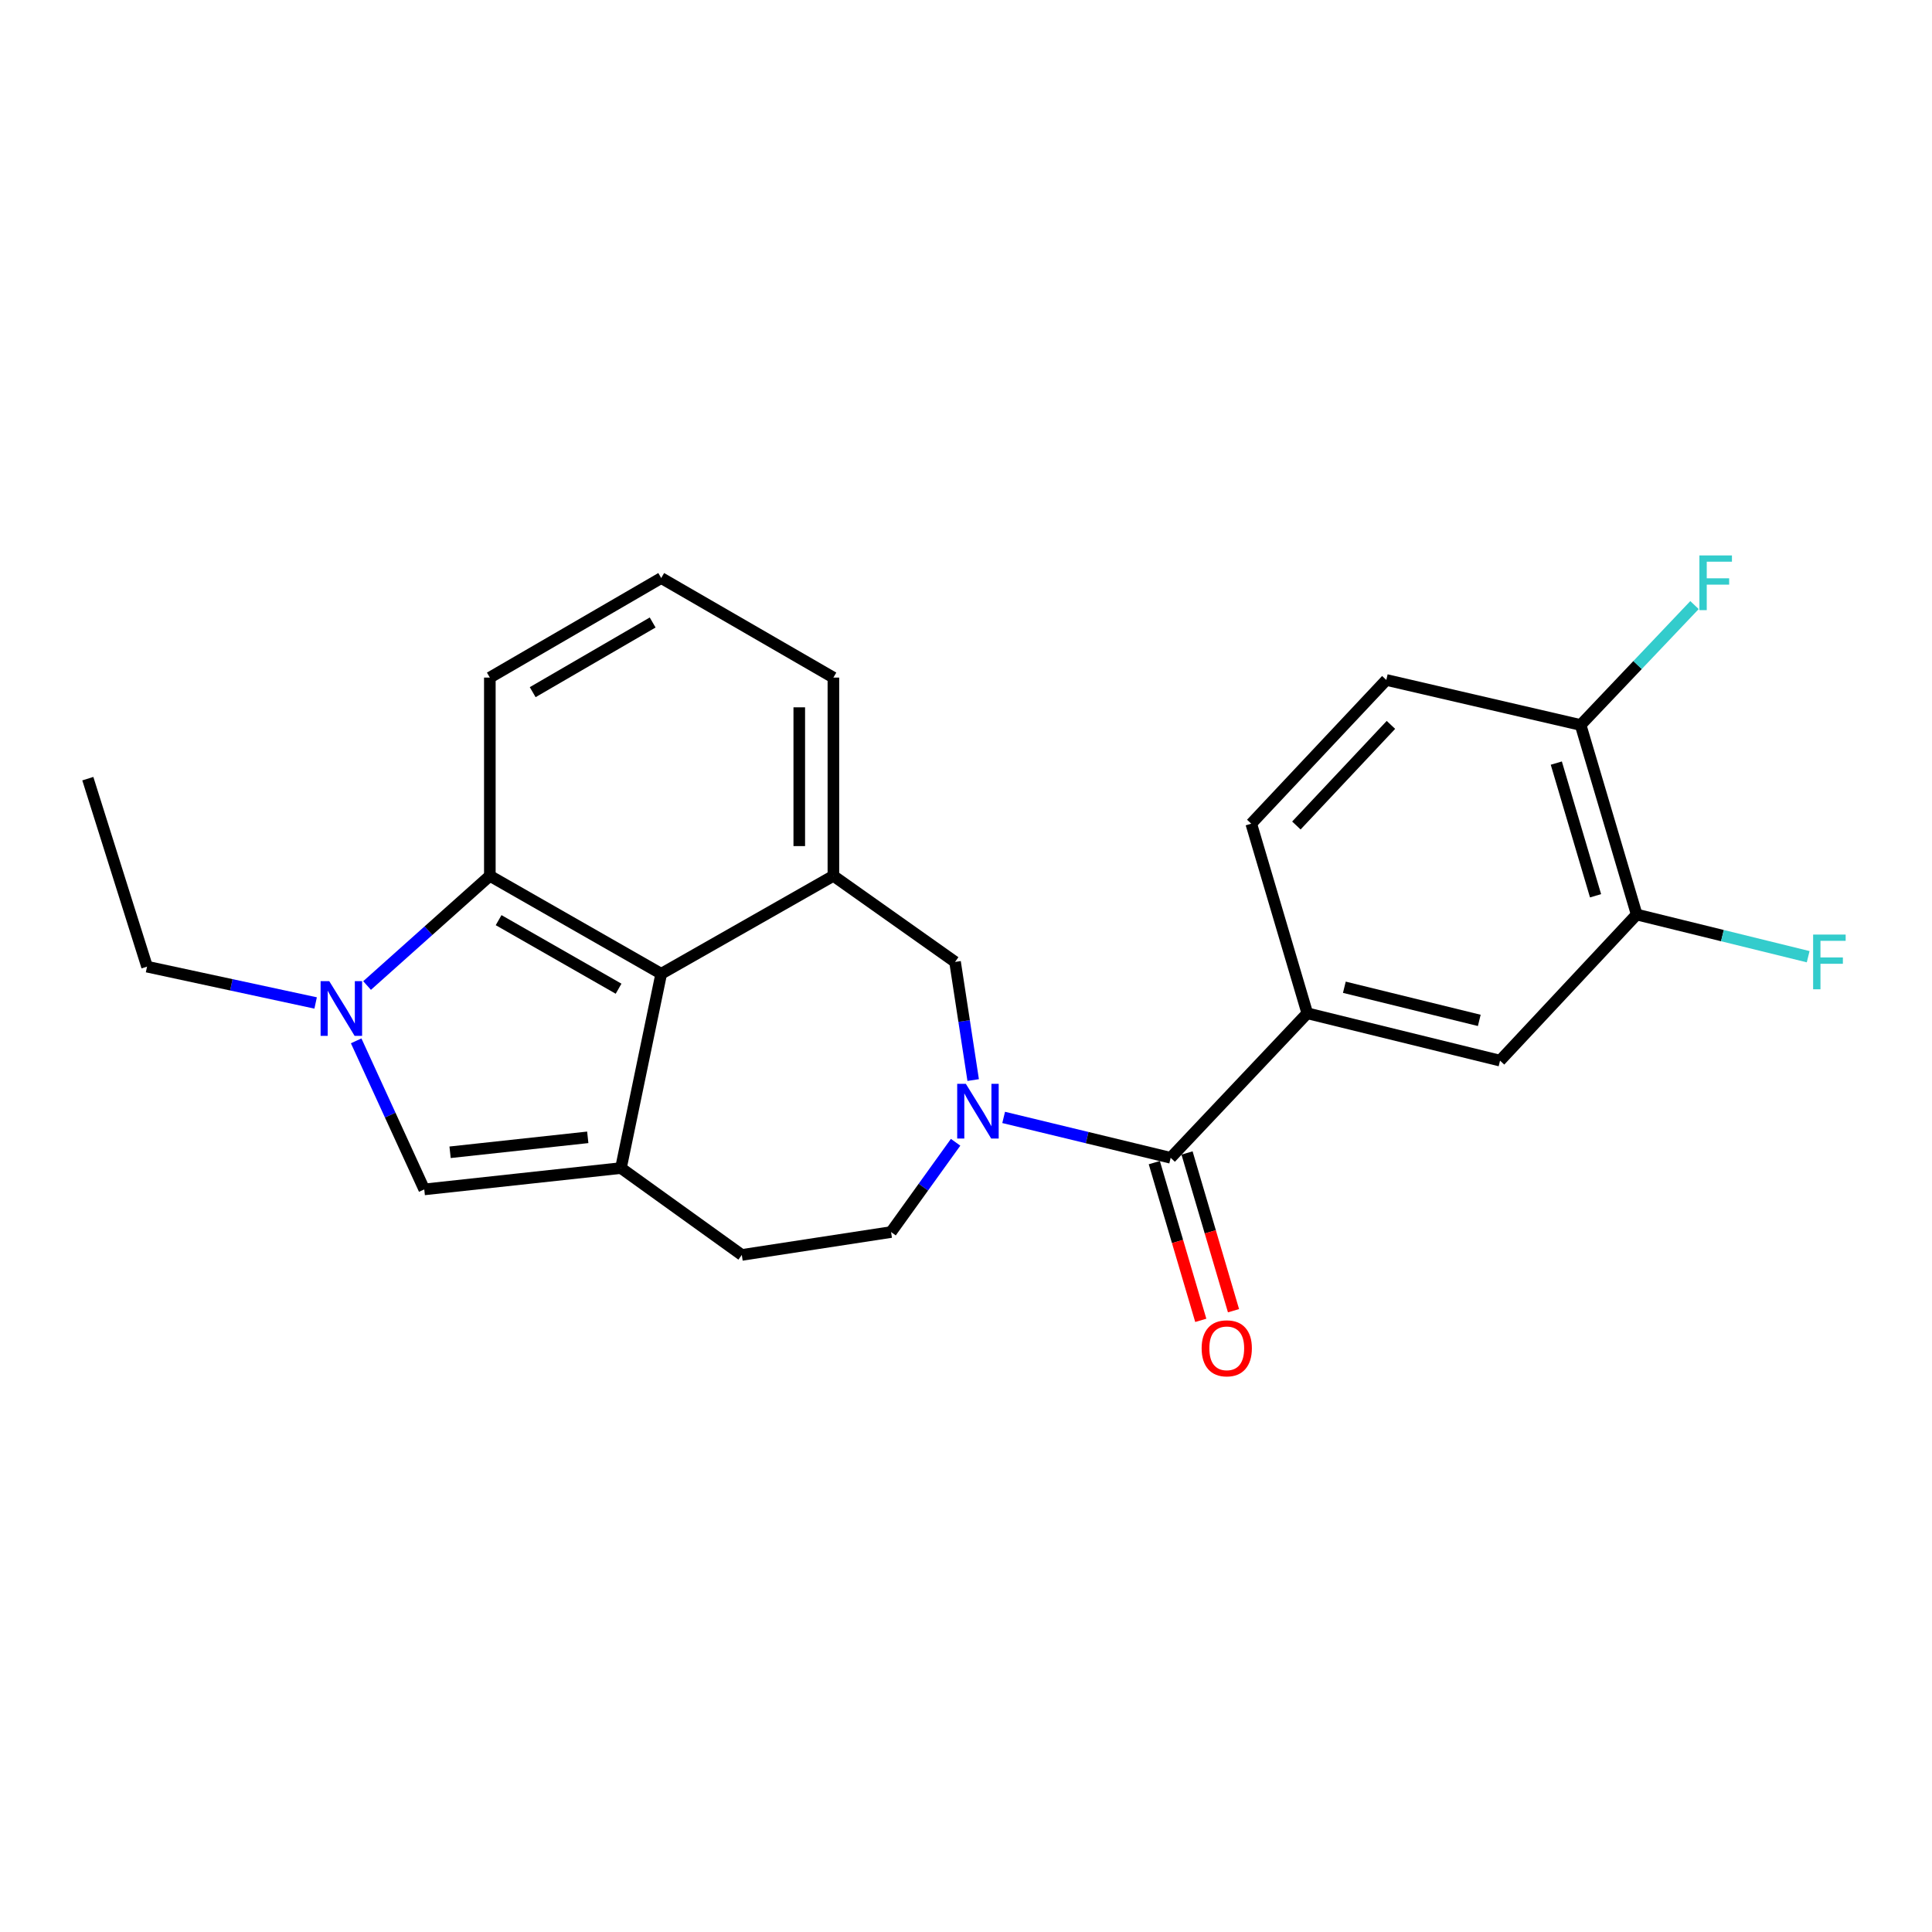 <?xml version='1.0' encoding='iso-8859-1'?>
<svg version='1.1' baseProfile='full'
              xmlns='http://www.w3.org/2000/svg'
                      xmlns:rdkit='http://www.rdkit.org/xml'
                      xmlns:xlink='http://www.w3.org/1999/xlink'
                  xml:space='preserve'
width='1000px' height='1000px' viewBox='0 0 1000 1000'>
<!-- END OF HEADER -->
<rect style='opacity:1.0;fill:#FFFFFF;stroke:none' width='1000' height='1000' x='0' y='0'> </rect>
<path class='bond-2' d='M 321.403,604.585 L 342.247,504.026' style='fill:none;fill-rule:evenodd;stroke:#000000;stroke-width:6px;stroke-linecap:butt;stroke-linejoin:miter;stroke-opacity:1' />
<path class='bond-3' d='M 321.403,604.585 L 219.597,615.636' style='fill:none;fill-rule:evenodd;stroke:#000000;stroke-width:6px;stroke-linecap:butt;stroke-linejoin:miter;stroke-opacity:1' />
<path class='bond-3' d='M 304.226,588.682 L 232.961,596.417' style='fill:none;fill-rule:evenodd;stroke:#000000;stroke-width:6px;stroke-linecap:butt;stroke-linejoin:miter;stroke-opacity:1' />
<path class='bond-11' d='M 321.403,604.585 L 383.955,649.551' style='fill:none;fill-rule:evenodd;stroke:#000000;stroke-width:6px;stroke-linecap:butt;stroke-linejoin:miter;stroke-opacity:1' />
<path class='bond-0' d='M 494.619,591.24 L 477.918,614.473' style='fill:none;fill-rule:evenodd;stroke:#0000FF;stroke-width:6px;stroke-linecap:butt;stroke-linejoin:miter;stroke-opacity:1' />
<path class='bond-0' d='M 477.918,614.473 L 461.217,637.706' style='fill:none;fill-rule:evenodd;stroke:#000000;stroke-width:6px;stroke-linecap:butt;stroke-linejoin:miter;stroke-opacity:1' />
<path class='bond-4' d='M 519.489,578.372 L 562.713,588.824' style='fill:none;fill-rule:evenodd;stroke:#0000FF;stroke-width:6px;stroke-linecap:butt;stroke-linejoin:miter;stroke-opacity:1' />
<path class='bond-4' d='M 562.713,588.824 L 605.938,599.276' style='fill:none;fill-rule:evenodd;stroke:#000000;stroke-width:6px;stroke-linecap:butt;stroke-linejoin:miter;stroke-opacity:1' />
<path class='bond-25' d='M 503.712,559.04 L 499.025,528.466' style='fill:none;fill-rule:evenodd;stroke:#0000FF;stroke-width:6px;stroke-linecap:butt;stroke-linejoin:miter;stroke-opacity:1' />
<path class='bond-25' d='M 499.025,528.466 L 494.338,497.892' style='fill:none;fill-rule:evenodd;stroke:#000000;stroke-width:6px;stroke-linecap:butt;stroke-linejoin:miter;stroke-opacity:1' />
<path class='bond-1' d='M 184.352,538.739 L 201.974,577.187' style='fill:none;fill-rule:evenodd;stroke:#0000FF;stroke-width:6px;stroke-linecap:butt;stroke-linejoin:miter;stroke-opacity:1' />
<path class='bond-1' d='M 201.974,577.187 L 219.597,615.636' style='fill:none;fill-rule:evenodd;stroke:#000000;stroke-width:6px;stroke-linecap:butt;stroke-linejoin:miter;stroke-opacity:1' />
<path class='bond-18' d='M 163.37,519.136 L 119.741,509.736' style='fill:none;fill-rule:evenodd;stroke:#0000FF;stroke-width:6px;stroke-linecap:butt;stroke-linejoin:miter;stroke-opacity:1' />
<path class='bond-18' d='M 119.741,509.736 L 76.112,500.336' style='fill:none;fill-rule:evenodd;stroke:#000000;stroke-width:6px;stroke-linecap:butt;stroke-linejoin:miter;stroke-opacity:1' />
<path class='bond-24' d='M 189.999,510.105 L 221.77,481.717' style='fill:none;fill-rule:evenodd;stroke:#0000FF;stroke-width:6px;stroke-linecap:butt;stroke-linejoin:miter;stroke-opacity:1' />
<path class='bond-24' d='M 221.77,481.717 L 253.542,453.329' style='fill:none;fill-rule:evenodd;stroke:#000000;stroke-width:6px;stroke-linecap:butt;stroke-linejoin:miter;stroke-opacity:1' />
<path class='bond-5' d='M 342.247,504.026 L 253.542,453.329' style='fill:none;fill-rule:evenodd;stroke:#000000;stroke-width:6px;stroke-linecap:butt;stroke-linejoin:miter;stroke-opacity:1' />
<path class='bond-5' d='M 320.176,511.758 L 258.082,476.27' style='fill:none;fill-rule:evenodd;stroke:#000000;stroke-width:6px;stroke-linecap:butt;stroke-linejoin:miter;stroke-opacity:1' />
<path class='bond-6' d='M 342.247,504.026 L 431.364,453.329' style='fill:none;fill-rule:evenodd;stroke:#000000;stroke-width:6px;stroke-linecap:butt;stroke-linejoin:miter;stroke-opacity:1' />
<path class='bond-7' d='M 605.938,599.276 L 676.655,524.477' style='fill:none;fill-rule:evenodd;stroke:#000000;stroke-width:6px;stroke-linecap:butt;stroke-linejoin:miter;stroke-opacity:1' />
<path class='bond-14' d='M 597.466,601.772 L 609.492,642.593' style='fill:none;fill-rule:evenodd;stroke:#000000;stroke-width:6px;stroke-linecap:butt;stroke-linejoin:miter;stroke-opacity:1' />
<path class='bond-14' d='M 609.492,642.593 L 621.519,683.413' style='fill:none;fill-rule:evenodd;stroke:#FF0000;stroke-width:6px;stroke-linecap:butt;stroke-linejoin:miter;stroke-opacity:1' />
<path class='bond-14' d='M 614.41,596.78 L 626.437,637.601' style='fill:none;fill-rule:evenodd;stroke:#000000;stroke-width:6px;stroke-linecap:butt;stroke-linejoin:miter;stroke-opacity:1' />
<path class='bond-14' d='M 626.437,637.601 L 638.463,678.421' style='fill:none;fill-rule:evenodd;stroke:#FF0000;stroke-width:6px;stroke-linecap:butt;stroke-linejoin:miter;stroke-opacity:1' />
<path class='bond-21' d='M 253.542,453.329 L 253.542,350.718' style='fill:none;fill-rule:evenodd;stroke:#000000;stroke-width:6px;stroke-linecap:butt;stroke-linejoin:miter;stroke-opacity:1' />
<path class='bond-8' d='M 431.364,453.329 L 494.338,497.892' style='fill:none;fill-rule:evenodd;stroke:#000000;stroke-width:6px;stroke-linecap:butt;stroke-linejoin:miter;stroke-opacity:1' />
<path class='bond-20' d='M 431.364,453.329 L 431.364,350.718' style='fill:none;fill-rule:evenodd;stroke:#000000;stroke-width:6px;stroke-linecap:butt;stroke-linejoin:miter;stroke-opacity:1' />
<path class='bond-20' d='M 413.7,437.937 L 413.7,366.109' style='fill:none;fill-rule:evenodd;stroke:#000000;stroke-width:6px;stroke-linecap:butt;stroke-linejoin:miter;stroke-opacity:1' />
<path class='bond-9' d='M 676.655,524.477 L 776.42,548.982' style='fill:none;fill-rule:evenodd;stroke:#000000;stroke-width:6px;stroke-linecap:butt;stroke-linejoin:miter;stroke-opacity:1' />
<path class='bond-9' d='M 695.833,510.998 L 765.668,528.151' style='fill:none;fill-rule:evenodd;stroke:#000000;stroke-width:6px;stroke-linecap:butt;stroke-linejoin:miter;stroke-opacity:1' />
<path class='bond-15' d='M 676.655,524.477 L 647.646,426.341' style='fill:none;fill-rule:evenodd;stroke:#000000;stroke-width:6px;stroke-linecap:butt;stroke-linejoin:miter;stroke-opacity:1' />
<path class='bond-10' d='M 776.42,548.982 L 847.146,473.358' style='fill:none;fill-rule:evenodd;stroke:#000000;stroke-width:6px;stroke-linecap:butt;stroke-linejoin:miter;stroke-opacity:1' />
<path class='bond-17' d='M 847.146,473.358 L 891.525,484.274' style='fill:none;fill-rule:evenodd;stroke:#000000;stroke-width:6px;stroke-linecap:butt;stroke-linejoin:miter;stroke-opacity:1' />
<path class='bond-17' d='M 891.525,484.274 L 935.903,495.189' style='fill:none;fill-rule:evenodd;stroke:#33CCCC;stroke-width:6px;stroke-linecap:butt;stroke-linejoin:miter;stroke-opacity:1' />
<path class='bond-27' d='M 847.146,473.358 L 818.127,375.252' style='fill:none;fill-rule:evenodd;stroke:#000000;stroke-width:6px;stroke-linecap:butt;stroke-linejoin:miter;stroke-opacity:1' />
<path class='bond-27' d='M 825.854,463.653 L 805.541,394.978' style='fill:none;fill-rule:evenodd;stroke:#000000;stroke-width:6px;stroke-linecap:butt;stroke-linejoin:miter;stroke-opacity:1' />
<path class='bond-12' d='M 383.955,649.551 L 461.217,637.706' style='fill:none;fill-rule:evenodd;stroke:#000000;stroke-width:6px;stroke-linecap:butt;stroke-linejoin:miter;stroke-opacity:1' />
<path class='bond-13' d='M 818.127,375.252 L 717.558,351.944' style='fill:none;fill-rule:evenodd;stroke:#000000;stroke-width:6px;stroke-linecap:butt;stroke-linejoin:miter;stroke-opacity:1' />
<path class='bond-19' d='M 818.127,375.252 L 847.6,344.22' style='fill:none;fill-rule:evenodd;stroke:#000000;stroke-width:6px;stroke-linecap:butt;stroke-linejoin:miter;stroke-opacity:1' />
<path class='bond-19' d='M 847.6,344.22 L 877.072,313.187' style='fill:none;fill-rule:evenodd;stroke:#33CCCC;stroke-width:6px;stroke-linecap:butt;stroke-linejoin:miter;stroke-opacity:1' />
<path class='bond-16' d='M 647.646,426.341 L 717.558,351.944' style='fill:none;fill-rule:evenodd;stroke:#000000;stroke-width:6px;stroke-linecap:butt;stroke-linejoin:miter;stroke-opacity:1' />
<path class='bond-16' d='M 671.005,427.278 L 719.944,375.201' style='fill:none;fill-rule:evenodd;stroke:#000000;stroke-width:6px;stroke-linecap:butt;stroke-linejoin:miter;stroke-opacity:1' />
<path class='bond-23' d='M 76.112,500.336 L 45.455,403.034' style='fill:none;fill-rule:evenodd;stroke:#000000;stroke-width:6px;stroke-linecap:butt;stroke-linejoin:miter;stroke-opacity:1' />
<path class='bond-22' d='M 431.364,350.718 L 342.247,299.196' style='fill:none;fill-rule:evenodd;stroke:#000000;stroke-width:6px;stroke-linecap:butt;stroke-linejoin:miter;stroke-opacity:1' />
<path class='bond-26' d='M 253.542,350.718 L 342.247,299.196' style='fill:none;fill-rule:evenodd;stroke:#000000;stroke-width:6px;stroke-linecap:butt;stroke-linejoin:miter;stroke-opacity:1' />
<path class='bond-26' d='M 275.72,358.264 L 337.813,322.2' style='fill:none;fill-rule:evenodd;stroke:#000000;stroke-width:6px;stroke-linecap:butt;stroke-linejoin:miter;stroke-opacity:1' />
<path  class='atom-1' d='M 499.923 560.995
L 509.203 575.995
Q 510.123 577.475, 511.603 580.155
Q 513.083 582.835, 513.163 582.995
L 513.163 560.995
L 516.923 560.995
L 516.923 589.315
L 513.043 589.315
L 503.083 572.915
Q 501.923 570.995, 500.683 568.795
Q 499.483 566.595, 499.123 565.915
L 499.123 589.315
L 495.443 589.315
L 495.443 560.995
L 499.923 560.995
' fill='#0000FF'/>
<path  class='atom-2' d='M 170.422 507.844
L 179.702 522.844
Q 180.622 524.324, 182.102 527.004
Q 183.582 529.684, 183.662 529.844
L 183.662 507.844
L 187.422 507.844
L 187.422 536.164
L 183.542 536.164
L 173.582 519.764
Q 172.422 517.844, 171.182 515.644
Q 169.982 513.444, 169.622 512.764
L 169.622 536.164
L 165.942 536.164
L 165.942 507.844
L 170.422 507.844
' fill='#0000FF'/>
<path  class='atom-15' d='M 621.967 697.885
Q 621.967 691.085, 625.327 687.285
Q 628.687 683.485, 634.967 683.485
Q 641.247 683.485, 644.607 687.285
Q 647.967 691.085, 647.967 697.885
Q 647.967 704.765, 644.567 708.685
Q 641.167 712.565, 634.967 712.565
Q 628.727 712.565, 625.327 708.685
Q 621.967 704.805, 621.967 697.885
M 634.967 709.365
Q 639.287 709.365, 641.607 706.485
Q 643.967 703.565, 643.967 697.885
Q 643.967 692.325, 641.607 689.525
Q 639.287 686.685, 634.967 686.685
Q 630.647 686.685, 628.287 689.485
Q 625.967 692.285, 625.967 697.885
Q 625.967 703.605, 628.287 706.485
Q 630.647 709.365, 634.967 709.365
' fill='#FF0000'/>
<path  class='atom-18' d='M 938.471 483.732
L 955.311 483.732
L 955.311 486.972
L 942.271 486.972
L 942.271 495.572
L 953.871 495.572
L 953.871 498.852
L 942.271 498.852
L 942.271 512.052
L 938.471 512.052
L 938.471 483.732
' fill='#33CCCC'/>
<path  class='atom-20' d='M 879.61 287.49
L 896.45 287.49
L 896.45 290.73
L 883.41 290.73
L 883.41 299.33
L 895.01 299.33
L 895.01 302.61
L 883.41 302.61
L 883.41 315.81
L 879.61 315.81
L 879.61 287.49
' fill='#33CCCC'/>
</svg>
